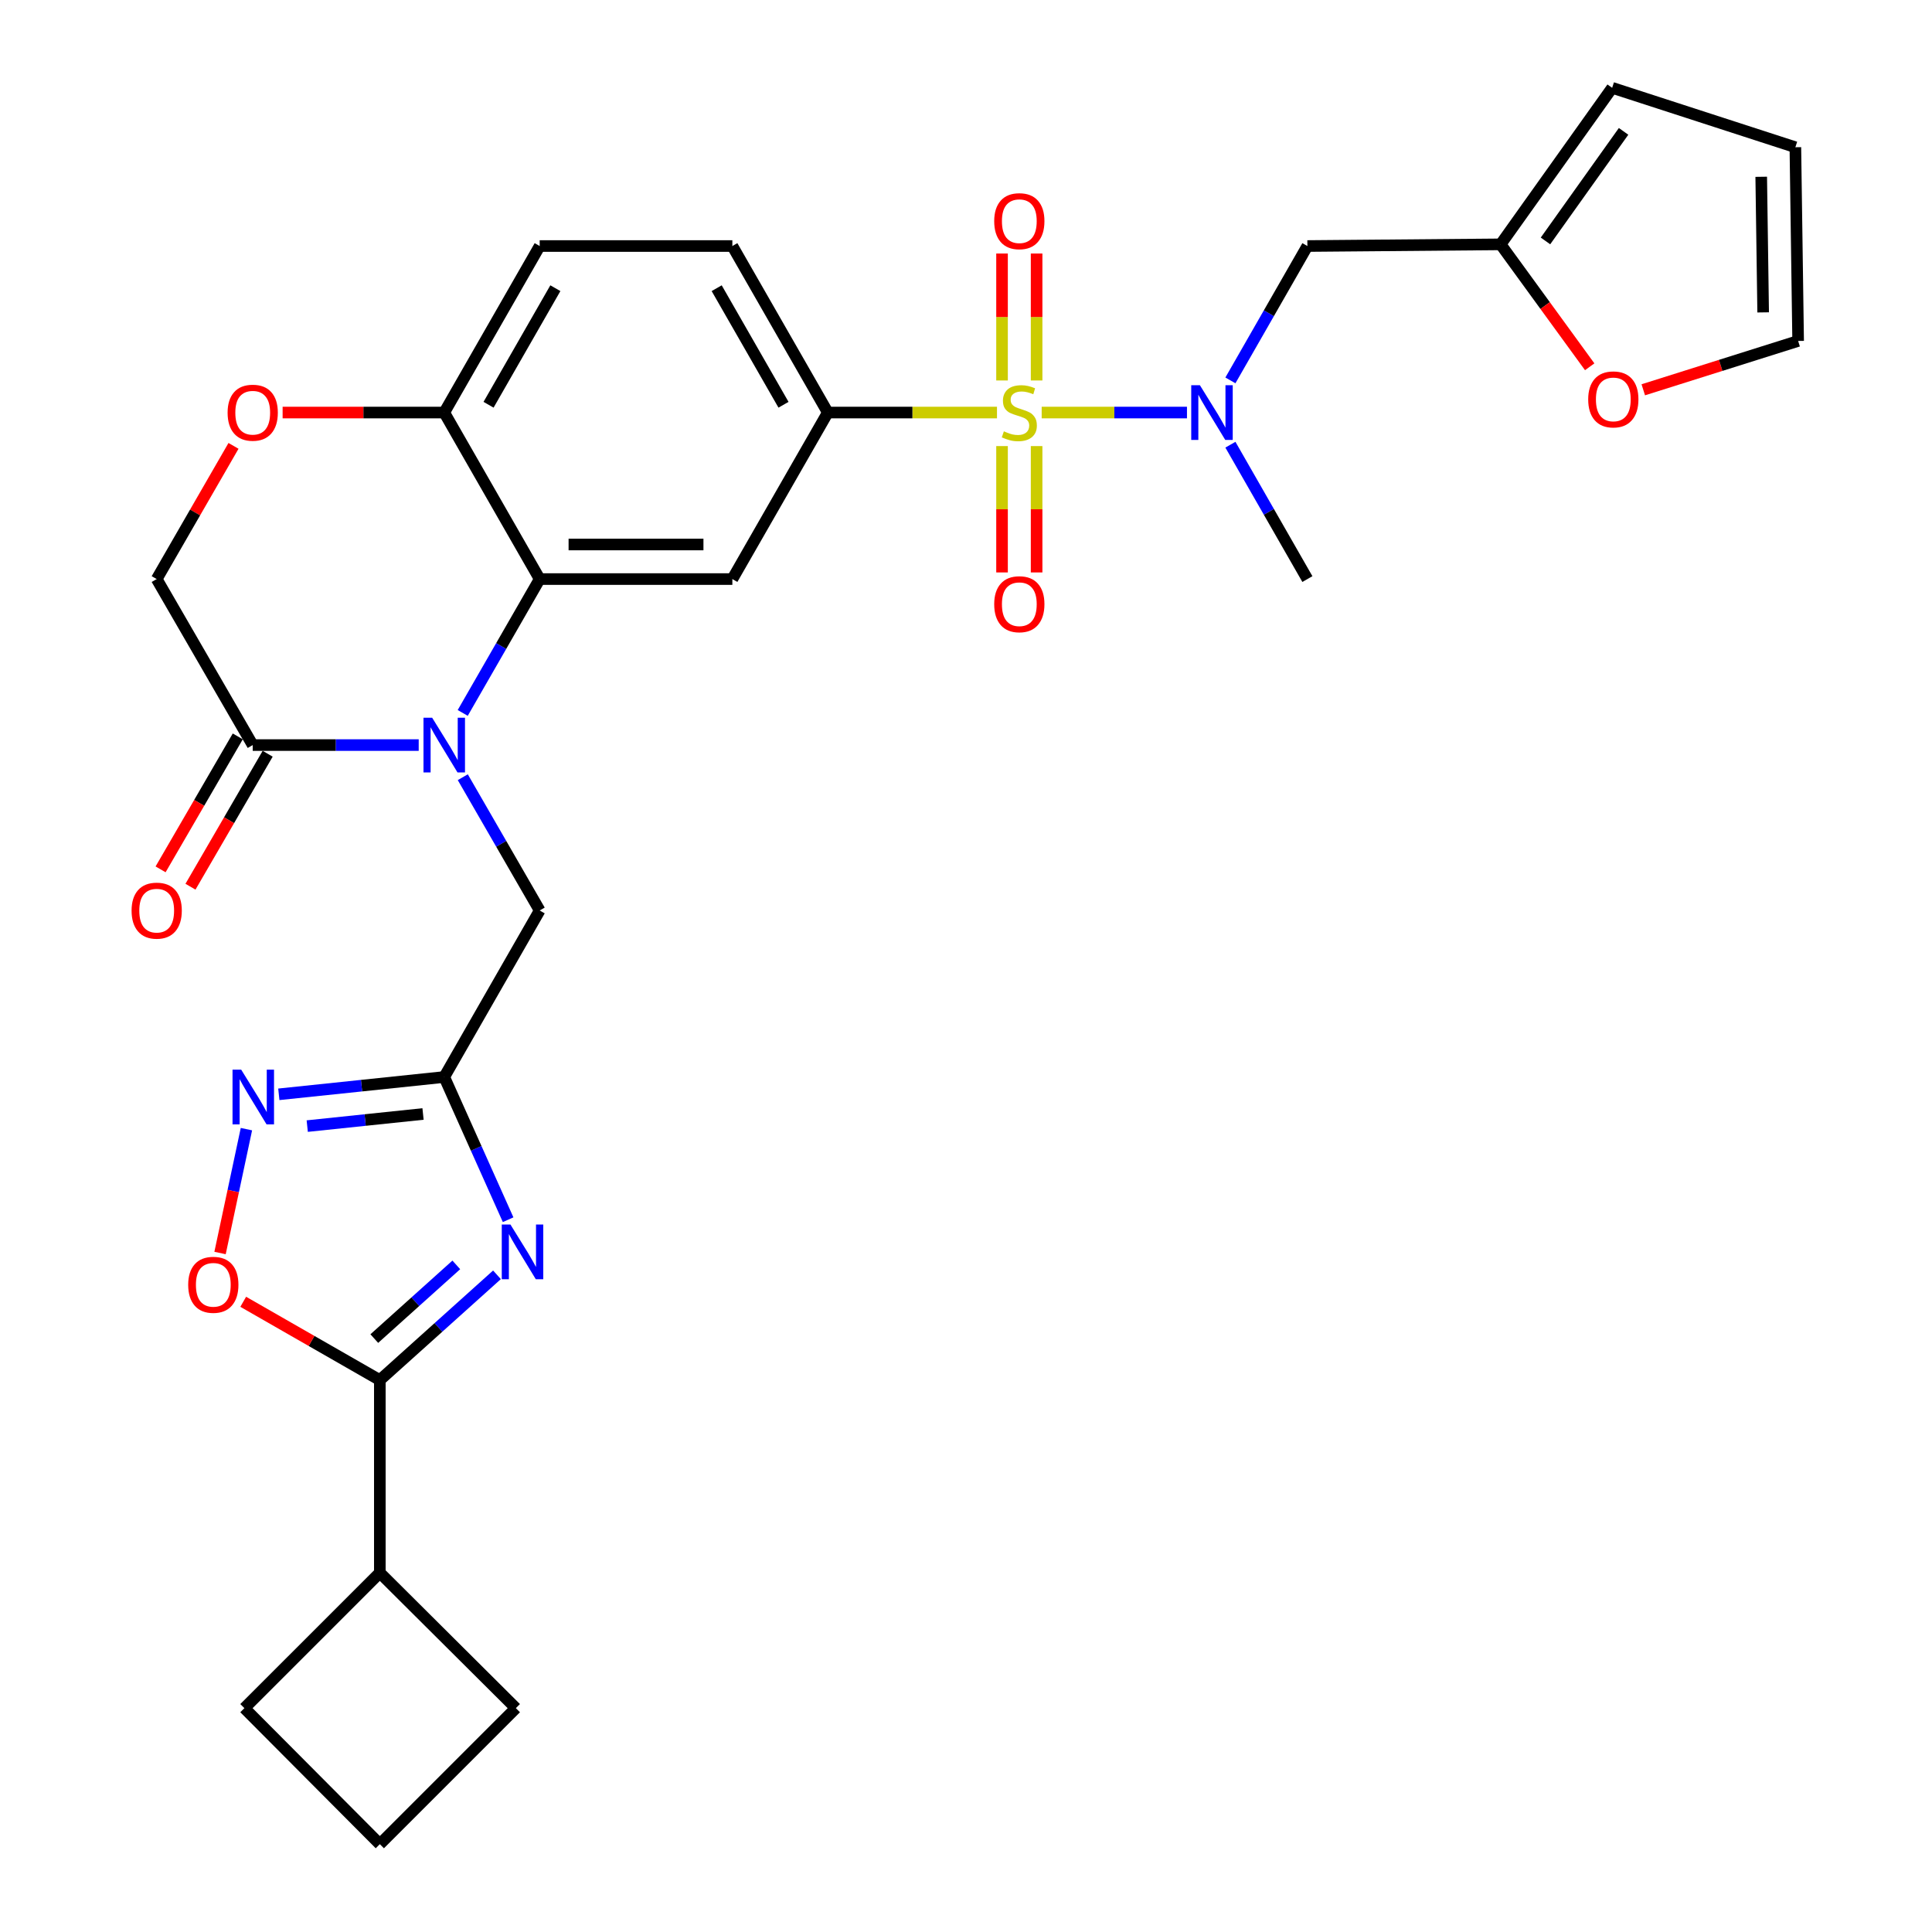 <?xml version='1.0' encoding='iso-8859-1'?>
<svg version='1.1' baseProfile='full'
              xmlns='http://www.w3.org/2000/svg'
                      xmlns:rdkit='http://www.rdkit.org/xml'
                      xmlns:xlink='http://www.w3.org/1999/xlink'
                  xml:space='preserve'
width='1000px' height='1000px' viewBox='0 0 1000 1000'>
<!-- END OF HEADER -->
<rect style='opacity:1.0;fill:#FFFFFF;stroke:none' width='1000' height='1000' x='0' y='0'> </rect>
<path class='bond-5' d='M 516.041,213.533 L 472.258,213.533' style='fill:none;fill-rule:evenodd;stroke:#CCCC00;stroke-width:6px;stroke-linecap:butt;stroke-linejoin:miter;stroke-opacity:1' />
<path class='bond-5' d='M 472.258,213.533 L 428.475,213.533' style='fill:none;fill-rule:evenodd;stroke:#000000;stroke-width:6px;stroke-linecap:butt;stroke-linejoin:miter;stroke-opacity:1' />
<path class='bond-7' d='M 539.172,213.533 L 576.773,213.533' style='fill:none;fill-rule:evenodd;stroke:#CCCC00;stroke-width:6px;stroke-linecap:butt;stroke-linejoin:miter;stroke-opacity:1' />
<path class='bond-7' d='M 576.773,213.533 L 614.375,213.533' style='fill:none;fill-rule:evenodd;stroke:#0000FF;stroke-width:6px;stroke-linecap:butt;stroke-linejoin:miter;stroke-opacity:1' />
<path class='bond-15' d='M 536.545,196.935 L 536.545,164.079' style='fill:none;fill-rule:evenodd;stroke:#CCCC00;stroke-width:6px;stroke-linecap:butt;stroke-linejoin:miter;stroke-opacity:1' />
<path class='bond-15' d='M 536.545,164.079 L 536.545,131.223' style='fill:none;fill-rule:evenodd;stroke:#FF0000;stroke-width:6px;stroke-linecap:butt;stroke-linejoin:miter;stroke-opacity:1' />
<path class='bond-15' d='M 518.652,196.935 L 518.652,164.079' style='fill:none;fill-rule:evenodd;stroke:#CCCC00;stroke-width:6px;stroke-linecap:butt;stroke-linejoin:miter;stroke-opacity:1' />
<path class='bond-15' d='M 518.652,164.079 L 518.652,131.223' style='fill:none;fill-rule:evenodd;stroke:#FF0000;stroke-width:6px;stroke-linecap:butt;stroke-linejoin:miter;stroke-opacity:1' />
<path class='bond-16' d='M 518.652,230.891 L 518.652,263.592' style='fill:none;fill-rule:evenodd;stroke:#CCCC00;stroke-width:6px;stroke-linecap:butt;stroke-linejoin:miter;stroke-opacity:1' />
<path class='bond-16' d='M 518.652,263.592 L 518.652,296.293' style='fill:none;fill-rule:evenodd;stroke:#FF0000;stroke-width:6px;stroke-linecap:butt;stroke-linejoin:miter;stroke-opacity:1' />
<path class='bond-16' d='M 536.545,230.891 L 536.545,263.592' style='fill:none;fill-rule:evenodd;stroke:#CCCC00;stroke-width:6px;stroke-linecap:butt;stroke-linejoin:miter;stroke-opacity:1' />
<path class='bond-16' d='M 536.545,263.592 L 536.545,296.293' style='fill:none;fill-rule:evenodd;stroke:#FF0000;stroke-width:6px;stroke-linecap:butt;stroke-linejoin:miter;stroke-opacity:1' />
<path class='bond-0' d='M 239.505,369.01 L 259.424,334.367' style='fill:none;fill-rule:evenodd;stroke:#0000FF;stroke-width:6px;stroke-linecap:butt;stroke-linejoin:miter;stroke-opacity:1' />
<path class='bond-0' d='M 259.424,334.367 L 279.342,299.725' style='fill:none;fill-rule:evenodd;stroke:#000000;stroke-width:6px;stroke-linecap:butt;stroke-linejoin:miter;stroke-opacity:1' />
<path class='bond-9' d='M 216.721,385.648 L 173.763,385.648' style='fill:none;fill-rule:evenodd;stroke:#0000FF;stroke-width:6px;stroke-linecap:butt;stroke-linejoin:miter;stroke-opacity:1' />
<path class='bond-9' d='M 173.763,385.648 L 130.806,385.648' style='fill:none;fill-rule:evenodd;stroke:#000000;stroke-width:6px;stroke-linecap:butt;stroke-linejoin:miter;stroke-opacity:1' />
<path class='bond-11' d='M 239.536,402.279 L 259.439,436.771' style='fill:none;fill-rule:evenodd;stroke:#0000FF;stroke-width:6px;stroke-linecap:butt;stroke-linejoin:miter;stroke-opacity:1' />
<path class='bond-11' d='M 259.439,436.771 L 279.342,471.263' style='fill:none;fill-rule:evenodd;stroke:#000000;stroke-width:6px;stroke-linecap:butt;stroke-linejoin:miter;stroke-opacity:1' />
<path class='bond-1' d='M 263.007,631.321 L 246.473,594.388' style='fill:none;fill-rule:evenodd;stroke:#0000FF;stroke-width:6px;stroke-linecap:butt;stroke-linejoin:miter;stroke-opacity:1' />
<path class='bond-1' d='M 246.473,594.388 L 229.939,557.454' style='fill:none;fill-rule:evenodd;stroke:#000000;stroke-width:6px;stroke-linecap:butt;stroke-linejoin:miter;stroke-opacity:1' />
<path class='bond-4' d='M 257.233,659.842 L 226.917,687.086' style='fill:none;fill-rule:evenodd;stroke:#0000FF;stroke-width:6px;stroke-linecap:butt;stroke-linejoin:miter;stroke-opacity:1' />
<path class='bond-4' d='M 226.917,687.086 L 196.6,714.331' style='fill:none;fill-rule:evenodd;stroke:#000000;stroke-width:6px;stroke-linecap:butt;stroke-linejoin:miter;stroke-opacity:1' />
<path class='bond-4' d='M 236.179,654.707 L 214.957,673.778' style='fill:none;fill-rule:evenodd;stroke:#0000FF;stroke-width:6px;stroke-linecap:butt;stroke-linejoin:miter;stroke-opacity:1' />
<path class='bond-4' d='M 214.957,673.778 L 193.735,692.849' style='fill:none;fill-rule:evenodd;stroke:#000000;stroke-width:6px;stroke-linecap:butt;stroke-linejoin:miter;stroke-opacity:1' />
<path class='bond-2' d='M 229.939,557.454 L 279.342,471.263' style='fill:none;fill-rule:evenodd;stroke:#000000;stroke-width:6px;stroke-linecap:butt;stroke-linejoin:miter;stroke-opacity:1' />
<path class='bond-6' d='M 229.939,557.454 L 187.129,561.936' style='fill:none;fill-rule:evenodd;stroke:#000000;stroke-width:6px;stroke-linecap:butt;stroke-linejoin:miter;stroke-opacity:1' />
<path class='bond-6' d='M 187.129,561.936 L 144.319,566.418' style='fill:none;fill-rule:evenodd;stroke:#0000FF;stroke-width:6px;stroke-linecap:butt;stroke-linejoin:miter;stroke-opacity:1' />
<path class='bond-6' d='M 218.959,576.594 L 188.992,579.731' style='fill:none;fill-rule:evenodd;stroke:#000000;stroke-width:6px;stroke-linecap:butt;stroke-linejoin:miter;stroke-opacity:1' />
<path class='bond-6' d='M 188.992,579.731 L 159.025,582.868' style='fill:none;fill-rule:evenodd;stroke:#0000FF;stroke-width:6px;stroke-linecap:butt;stroke-linejoin:miter;stroke-opacity:1' />
<path class='bond-3' d='M 279.342,299.725 L 379.062,299.725' style='fill:none;fill-rule:evenodd;stroke:#000000;stroke-width:6px;stroke-linecap:butt;stroke-linejoin:miter;stroke-opacity:1' />
<path class='bond-3' d='M 294.3,281.832 L 364.104,281.832' style='fill:none;fill-rule:evenodd;stroke:#000000;stroke-width:6px;stroke-linecap:butt;stroke-linejoin:miter;stroke-opacity:1' />
<path class='bond-31' d='M 279.342,299.725 L 229.939,213.533' style='fill:none;fill-rule:evenodd;stroke:#000000;stroke-width:6px;stroke-linecap:butt;stroke-linejoin:miter;stroke-opacity:1' />
<path class='bond-24' d='M 196.6,714.331 L 196.6,814.051' style='fill:none;fill-rule:evenodd;stroke:#000000;stroke-width:6px;stroke-linecap:butt;stroke-linejoin:miter;stroke-opacity:1' />
<path class='bond-34' d='M 196.6,714.331 L 161.246,694.067' style='fill:none;fill-rule:evenodd;stroke:#000000;stroke-width:6px;stroke-linecap:butt;stroke-linejoin:miter;stroke-opacity:1' />
<path class='bond-34' d='M 161.246,694.067 L 125.892,673.803' style='fill:none;fill-rule:evenodd;stroke:#FF0000;stroke-width:6px;stroke-linecap:butt;stroke-linejoin:miter;stroke-opacity:1' />
<path class='bond-8' d='M 428.475,213.533 L 379.062,299.725' style='fill:none;fill-rule:evenodd;stroke:#000000;stroke-width:6px;stroke-linecap:butt;stroke-linejoin:miter;stroke-opacity:1' />
<path class='bond-21' d='M 428.475,213.533 L 379.062,127.342' style='fill:none;fill-rule:evenodd;stroke:#000000;stroke-width:6px;stroke-linecap:butt;stroke-linejoin:miter;stroke-opacity:1' />
<path class='bond-21' d='M 405.541,209.504 L 370.952,149.17' style='fill:none;fill-rule:evenodd;stroke:#000000;stroke-width:6px;stroke-linecap:butt;stroke-linejoin:miter;stroke-opacity:1' />
<path class='bond-10' d='M 127.549,584.445 L 120.723,616.498' style='fill:none;fill-rule:evenodd;stroke:#0000FF;stroke-width:6px;stroke-linecap:butt;stroke-linejoin:miter;stroke-opacity:1' />
<path class='bond-10' d='M 120.723,616.498 L 113.896,648.551' style='fill:none;fill-rule:evenodd;stroke:#FF0000;stroke-width:6px;stroke-linecap:butt;stroke-linejoin:miter;stroke-opacity:1' />
<path class='bond-13' d='M 636.854,196.89 L 656.778,162.116' style='fill:none;fill-rule:evenodd;stroke:#0000FF;stroke-width:6px;stroke-linecap:butt;stroke-linejoin:miter;stroke-opacity:1' />
<path class='bond-13' d='M 656.778,162.116 L 676.702,127.342' style='fill:none;fill-rule:evenodd;stroke:#000000;stroke-width:6px;stroke-linecap:butt;stroke-linejoin:miter;stroke-opacity:1' />
<path class='bond-27' d='M 636.854,230.177 L 656.778,264.951' style='fill:none;fill-rule:evenodd;stroke:#0000FF;stroke-width:6px;stroke-linecap:butt;stroke-linejoin:miter;stroke-opacity:1' />
<path class='bond-27' d='M 656.778,264.951 L 676.702,299.725' style='fill:none;fill-rule:evenodd;stroke:#000000;stroke-width:6px;stroke-linecap:butt;stroke-linejoin:miter;stroke-opacity:1' />
<path class='bond-20' d='M 123.069,381.156 L 103.093,415.567' style='fill:none;fill-rule:evenodd;stroke:#000000;stroke-width:6px;stroke-linecap:butt;stroke-linejoin:miter;stroke-opacity:1' />
<path class='bond-20' d='M 103.093,415.567 L 83.118,449.977' style='fill:none;fill-rule:evenodd;stroke:#FF0000;stroke-width:6px;stroke-linecap:butt;stroke-linejoin:miter;stroke-opacity:1' />
<path class='bond-20' d='M 138.543,390.139 L 118.567,424.549' style='fill:none;fill-rule:evenodd;stroke:#000000;stroke-width:6px;stroke-linecap:butt;stroke-linejoin:miter;stroke-opacity:1' />
<path class='bond-20' d='M 118.567,424.549 L 98.591,458.959' style='fill:none;fill-rule:evenodd;stroke:#FF0000;stroke-width:6px;stroke-linecap:butt;stroke-linejoin:miter;stroke-opacity:1' />
<path class='bond-33' d='M 130.806,385.648 L 81.105,299.725' style='fill:none;fill-rule:evenodd;stroke:#000000;stroke-width:6px;stroke-linecap:butt;stroke-linejoin:miter;stroke-opacity:1' />
<path class='bond-12' d='M 146.284,213.533 L 188.112,213.533' style='fill:none;fill-rule:evenodd;stroke:#FF0000;stroke-width:6px;stroke-linecap:butt;stroke-linejoin:miter;stroke-opacity:1' />
<path class='bond-12' d='M 188.112,213.533 L 229.939,213.533' style='fill:none;fill-rule:evenodd;stroke:#000000;stroke-width:6px;stroke-linecap:butt;stroke-linejoin:miter;stroke-opacity:1' />
<path class='bond-18' d='M 120.86,230.781 L 100.982,265.253' style='fill:none;fill-rule:evenodd;stroke:#FF0000;stroke-width:6px;stroke-linecap:butt;stroke-linejoin:miter;stroke-opacity:1' />
<path class='bond-18' d='M 100.982,265.253 L 81.105,299.725' style='fill:none;fill-rule:evenodd;stroke:#000000;stroke-width:6px;stroke-linecap:butt;stroke-linejoin:miter;stroke-opacity:1' />
<path class='bond-17' d='M 676.702,127.342 L 776.71,126.477' style='fill:none;fill-rule:evenodd;stroke:#000000;stroke-width:6px;stroke-linecap:butt;stroke-linejoin:miter;stroke-opacity:1' />
<path class='bond-14' d='M 229.939,213.533 L 279.342,127.342' style='fill:none;fill-rule:evenodd;stroke:#000000;stroke-width:6px;stroke-linecap:butt;stroke-linejoin:miter;stroke-opacity:1' />
<path class='bond-14' d='M 252.873,209.502 L 287.455,149.168' style='fill:none;fill-rule:evenodd;stroke:#000000;stroke-width:6px;stroke-linecap:butt;stroke-linejoin:miter;stroke-opacity:1' />
<path class='bond-19' d='M 776.71,126.477 L 799.767,158.162' style='fill:none;fill-rule:evenodd;stroke:#000000;stroke-width:6px;stroke-linecap:butt;stroke-linejoin:miter;stroke-opacity:1' />
<path class='bond-19' d='M 799.767,158.162 L 822.824,189.846' style='fill:none;fill-rule:evenodd;stroke:#FF0000;stroke-width:6px;stroke-linecap:butt;stroke-linejoin:miter;stroke-opacity:1' />
<path class='bond-22' d='M 776.71,126.477 L 834.453,45.455' style='fill:none;fill-rule:evenodd;stroke:#000000;stroke-width:6px;stroke-linecap:butt;stroke-linejoin:miter;stroke-opacity:1' />
<path class='bond-22' d='M 799.942,124.708 L 840.362,67.992' style='fill:none;fill-rule:evenodd;stroke:#000000;stroke-width:6px;stroke-linecap:butt;stroke-linejoin:miter;stroke-opacity:1' />
<path class='bond-23' d='M 850.557,201.754 L 890.635,189.115' style='fill:none;fill-rule:evenodd;stroke:#FF0000;stroke-width:6px;stroke-linecap:butt;stroke-linejoin:miter;stroke-opacity:1' />
<path class='bond-23' d='M 890.635,189.115 L 930.713,176.476' style='fill:none;fill-rule:evenodd;stroke:#000000;stroke-width:6px;stroke-linecap:butt;stroke-linejoin:miter;stroke-opacity:1' />
<path class='bond-26' d='M 379.062,127.342 L 279.342,127.342' style='fill:none;fill-rule:evenodd;stroke:#000000;stroke-width:6px;stroke-linecap:butt;stroke-linejoin:miter;stroke-opacity:1' />
<path class='bond-25' d='M 834.453,45.455 L 929.282,76.21' style='fill:none;fill-rule:evenodd;stroke:#000000;stroke-width:6px;stroke-linecap:butt;stroke-linejoin:miter;stroke-opacity:1' />
<path class='bond-32' d='M 930.713,176.476 L 929.282,76.21' style='fill:none;fill-rule:evenodd;stroke:#000000;stroke-width:6px;stroke-linecap:butt;stroke-linejoin:miter;stroke-opacity:1' />
<path class='bond-32' d='M 912.608,161.692 L 911.606,91.505' style='fill:none;fill-rule:evenodd;stroke:#000000;stroke-width:6px;stroke-linecap:butt;stroke-linejoin:miter;stroke-opacity:1' />
<path class='bond-29' d='M 196.6,814.051 L 267.006,884.139' style='fill:none;fill-rule:evenodd;stroke:#000000;stroke-width:6px;stroke-linecap:butt;stroke-linejoin:miter;stroke-opacity:1' />
<path class='bond-30' d='M 196.6,814.051 L 126.502,884.139' style='fill:none;fill-rule:evenodd;stroke:#000000;stroke-width:6px;stroke-linecap:butt;stroke-linejoin:miter;stroke-opacity:1' />
<path class='bond-28' d='M 196.6,954.545 L 126.502,884.139' style='fill:none;fill-rule:evenodd;stroke:#000000;stroke-width:6px;stroke-linecap:butt;stroke-linejoin:miter;stroke-opacity:1' />
<path class='bond-35' d='M 196.6,954.545 L 267.006,884.139' style='fill:none;fill-rule:evenodd;stroke:#000000;stroke-width:6px;stroke-linecap:butt;stroke-linejoin:miter;stroke-opacity:1' />
<path  class='atom-0' d='M 519.599 223.253
Q 519.919 223.373, 521.239 223.933
Q 522.559 224.493, 523.999 224.853
Q 525.479 225.173, 526.919 225.173
Q 529.599 225.173, 531.159 223.893
Q 532.719 222.573, 532.719 220.293
Q 532.719 218.733, 531.919 217.773
Q 531.159 216.813, 529.959 216.293
Q 528.759 215.773, 526.759 215.173
Q 524.239 214.413, 522.719 213.693
Q 521.239 212.973, 520.159 211.453
Q 519.119 209.933, 519.119 207.373
Q 519.119 203.813, 521.519 201.613
Q 523.959 199.413, 528.759 199.413
Q 532.039 199.413, 535.759 200.973
L 534.839 204.053
Q 531.439 202.653, 528.879 202.653
Q 526.119 202.653, 524.599 203.813
Q 523.079 204.933, 523.119 206.893
Q 523.119 208.413, 523.879 209.333
Q 524.679 210.253, 525.799 210.773
Q 526.959 211.293, 528.879 211.893
Q 531.439 212.693, 532.959 213.493
Q 534.479 214.293, 535.559 215.933
Q 536.679 217.533, 536.679 220.293
Q 536.679 224.213, 534.039 226.333
Q 531.439 228.413, 527.079 228.413
Q 524.559 228.413, 522.639 227.853
Q 520.759 227.333, 518.519 226.413
L 519.599 223.253
' fill='#CCCC00'/>
<path  class='atom-1' d='M 223.679 371.488
L 232.959 386.488
Q 233.879 387.968, 235.359 390.648
Q 236.839 393.328, 236.919 393.488
L 236.919 371.488
L 240.679 371.488
L 240.679 399.808
L 236.799 399.808
L 226.839 383.408
Q 225.679 381.488, 224.439 379.288
Q 223.239 377.088, 222.879 376.408
L 222.879 399.808
L 219.199 399.808
L 219.199 371.488
L 223.679 371.488
' fill='#0000FF'/>
<path  class='atom-2' d='M 264.196 633.8
L 273.476 648.8
Q 274.396 650.28, 275.876 652.96
Q 277.356 655.64, 277.436 655.8
L 277.436 633.8
L 281.196 633.8
L 281.196 662.12
L 277.316 662.12
L 267.356 645.72
Q 266.196 643.8, 264.956 641.6
Q 263.756 639.4, 263.396 638.72
L 263.396 662.12
L 259.716 662.12
L 259.716 633.8
L 264.196 633.8
' fill='#0000FF'/>
<path  class='atom-7' d='M 124.834 553.642
L 134.114 568.642
Q 135.034 570.122, 136.514 572.802
Q 137.994 575.482, 138.074 575.642
L 138.074 553.642
L 141.834 553.642
L 141.834 581.962
L 137.954 581.962
L 127.994 565.562
Q 126.834 563.642, 125.594 561.442
Q 124.394 559.242, 124.034 558.562
L 124.034 581.962
L 120.354 581.962
L 120.354 553.642
L 124.834 553.642
' fill='#0000FF'/>
<path  class='atom-8' d='M 621.059 199.373
L 630.339 214.373
Q 631.259 215.853, 632.739 218.533
Q 634.219 221.213, 634.299 221.373
L 634.299 199.373
L 638.059 199.373
L 638.059 227.693
L 634.179 227.693
L 624.219 211.293
Q 623.059 209.373, 621.819 207.173
Q 620.619 204.973, 620.259 204.293
L 620.259 227.693
L 616.579 227.693
L 616.579 199.373
L 621.059 199.373
' fill='#0000FF'/>
<path  class='atom-11' d='M 97.408 665.008
Q 97.408 658.208, 100.768 654.408
Q 104.128 650.608, 110.408 650.608
Q 116.688 650.608, 120.048 654.408
Q 123.408 658.208, 123.408 665.008
Q 123.408 671.888, 120.008 675.808
Q 116.608 679.688, 110.408 679.688
Q 104.168 679.688, 100.768 675.808
Q 97.408 671.928, 97.408 665.008
M 110.408 676.488
Q 114.728 676.488, 117.048 673.608
Q 119.408 670.688, 119.408 665.008
Q 119.408 659.448, 117.048 656.648
Q 114.728 653.808, 110.408 653.808
Q 106.088 653.808, 103.728 656.608
Q 101.408 659.408, 101.408 665.008
Q 101.408 670.728, 103.728 673.608
Q 106.088 676.488, 110.408 676.488
' fill='#FF0000'/>
<path  class='atom-13' d='M 117.806 213.613
Q 117.806 206.813, 121.166 203.013
Q 124.526 199.213, 130.806 199.213
Q 137.086 199.213, 140.446 203.013
Q 143.806 206.813, 143.806 213.613
Q 143.806 220.493, 140.406 224.413
Q 137.006 228.293, 130.806 228.293
Q 124.566 228.293, 121.166 224.413
Q 117.806 220.533, 117.806 213.613
M 130.806 225.093
Q 135.126 225.093, 137.446 222.213
Q 139.806 219.293, 139.806 213.613
Q 139.806 208.053, 137.446 205.253
Q 135.126 202.413, 130.806 202.413
Q 126.486 202.413, 124.126 205.213
Q 121.806 208.013, 121.806 213.613
Q 121.806 219.333, 124.126 222.213
Q 126.486 225.093, 130.806 225.093
' fill='#FF0000'/>
<path  class='atom-16' d='M 514.599 114.48
Q 514.599 107.68, 517.959 103.88
Q 521.319 100.08, 527.599 100.08
Q 533.879 100.08, 537.239 103.88
Q 540.599 107.68, 540.599 114.48
Q 540.599 121.36, 537.199 125.28
Q 533.799 129.16, 527.599 129.16
Q 521.359 129.16, 517.959 125.28
Q 514.599 121.4, 514.599 114.48
M 527.599 125.96
Q 531.919 125.96, 534.239 123.08
Q 536.599 120.16, 536.599 114.48
Q 536.599 108.92, 534.239 106.12
Q 531.919 103.28, 527.599 103.28
Q 523.279 103.28, 520.919 106.08
Q 518.599 108.88, 518.599 114.48
Q 518.599 120.2, 520.919 123.08
Q 523.279 125.96, 527.599 125.96
' fill='#FF0000'/>
<path  class='atom-17' d='M 514.599 312.737
Q 514.599 305.937, 517.959 302.137
Q 521.319 298.337, 527.599 298.337
Q 533.879 298.337, 537.239 302.137
Q 540.599 305.937, 540.599 312.737
Q 540.599 319.617, 537.199 323.537
Q 533.799 327.417, 527.599 327.417
Q 521.359 327.417, 517.959 323.537
Q 514.599 319.657, 514.599 312.737
M 527.599 324.217
Q 531.919 324.217, 534.239 321.337
Q 536.599 318.417, 536.599 312.737
Q 536.599 307.177, 534.239 304.377
Q 531.919 301.537, 527.599 301.537
Q 523.279 301.537, 520.919 304.337
Q 518.599 307.137, 518.599 312.737
Q 518.599 318.457, 520.919 321.337
Q 523.279 324.217, 527.599 324.217
' fill='#FF0000'/>
<path  class='atom-20' d='M 822.049 206.725
Q 822.049 199.925, 825.409 196.125
Q 828.769 192.325, 835.049 192.325
Q 841.329 192.325, 844.689 196.125
Q 848.049 199.925, 848.049 206.725
Q 848.049 213.605, 844.649 217.525
Q 841.249 221.405, 835.049 221.405
Q 828.809 221.405, 825.409 217.525
Q 822.049 213.645, 822.049 206.725
M 835.049 218.205
Q 839.369 218.205, 841.689 215.325
Q 844.049 212.405, 844.049 206.725
Q 844.049 201.165, 841.689 198.365
Q 839.369 195.525, 835.049 195.525
Q 830.729 195.525, 828.369 198.325
Q 826.049 201.125, 826.049 206.725
Q 826.049 212.445, 828.369 215.325
Q 830.729 218.205, 835.049 218.205
' fill='#FF0000'/>
<path  class='atom-21' d='M 68.105 471.343
Q 68.105 464.543, 71.465 460.743
Q 74.825 456.943, 81.105 456.943
Q 87.385 456.943, 90.745 460.743
Q 94.105 464.543, 94.105 471.343
Q 94.105 478.223, 90.705 482.143
Q 87.305 486.023, 81.105 486.023
Q 74.865 486.023, 71.465 482.143
Q 68.105 478.263, 68.105 471.343
M 81.105 482.823
Q 85.425 482.823, 87.745 479.943
Q 90.105 477.023, 90.105 471.343
Q 90.105 465.783, 87.745 462.983
Q 85.425 460.143, 81.105 460.143
Q 76.785 460.143, 74.425 462.943
Q 72.105 465.743, 72.105 471.343
Q 72.105 477.063, 74.425 479.943
Q 76.785 482.823, 81.105 482.823
' fill='#FF0000'/>
</svg>
